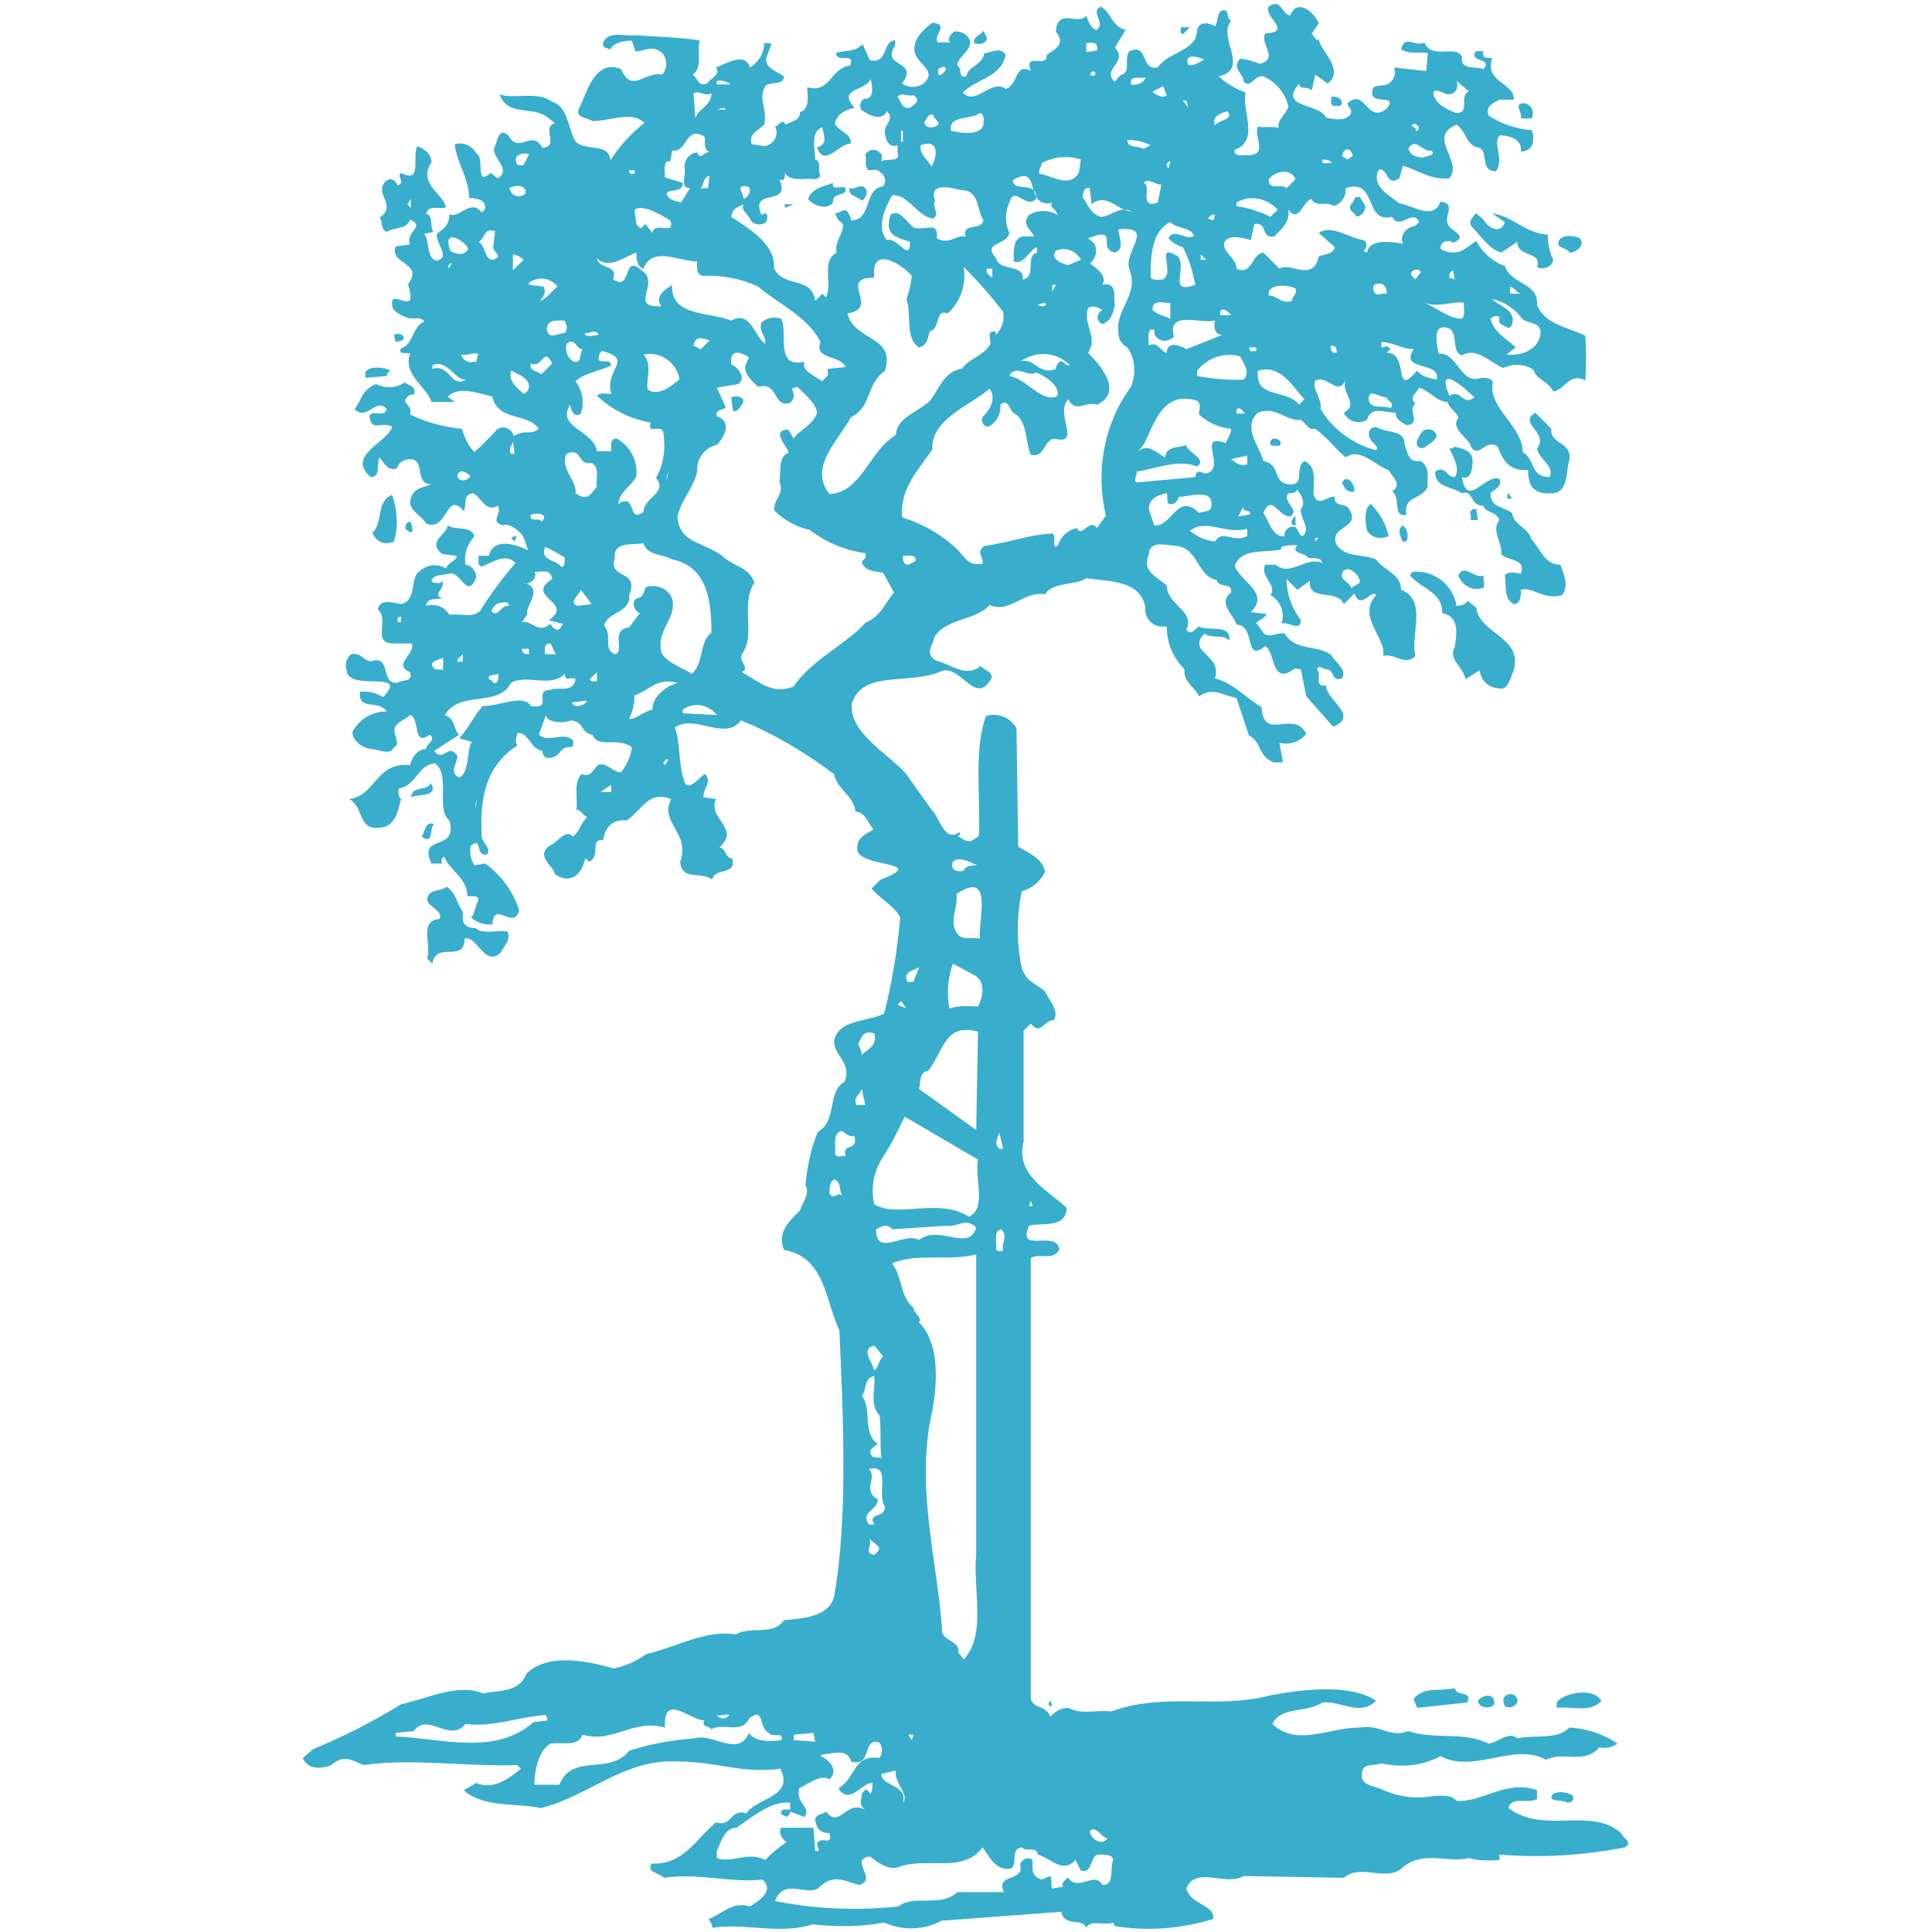 <?xml version="1.0" encoding="utf-8"?>
<!-- Generator: Adobe Illustrator 26.0.1, SVG Export Plug-In . SVG Version: 6.00 Build 0)  -->
<svg version="1.1" baseProfile="tiny" id="Layer_1" xmlns="http://www.w3.org/2000/svg" xmlns:xlink="http://www.w3.org/1999/xlink"
	 x="0px" y="0px" viewBox="0 0 216 216" overflow="visible" xml:space="preserve">
<g transform="translate(-15.658 -20.86)">
	<path fill="#38AECC" d="M183.3,228.2c4.7,0.4,9.4,0.1,14-0.8c1-0.6-0.2-1-0.4-1.6c-3.4-3-8.6,0.2-12.6-2.8c0.4-1.4,2-0.4,3.2-1v-1
		c-3.4-1.2-6.2,1.4-9,1.2c-0.6-0.8-2.2-0.6-3.6-0.4c-1.7,0.1-3.4-0.2-5-1c-0.6-0.2-2-0.4-2-1.4c0-1.6,1.2-1,2.2-1.4
		c2.2,0.5,4.6,0.3,6.6-0.8c3.8,2,8.2-1.6,11.8,0.4c2-1,4.2,0.6,6-1.4c0.7,0.2,1.4,0,2-0.4c-1.6-1.1-3.5-1.7-5.4-1.8
		c-1.2,1.4-4,0.8-5.8,1.2c-1-0.8-2,0.4-3.2,0.6c-2.8-1.4-6-0.4-9-1.4c-2,0.8-3.2-0.8-5.4-0.4c-3.6,0-7,2.2-9.8-0.4
		c1-2,3.8-1.2,5.6-2.4c2.2-0.2,4.2,1.6,6-0.2c-3-2-8.6-1.2-11.8-0.6c-6,1.6-11.8-0.4-17.8,1.8c-1.8-0.2-3.2,0.4-4.8-0.4
		c-0.8,0-1.5,0.4-2,1c-0.6-1.4-1.8-0.8-2.2-2v-49.3c1-0.6,2.6,0.4,3.2-1c-0.4-2.2-4.8,0.6-3.4-2.6c1.2-0.4,4.2,0.4,4.2-2
		c-1.8-1.8-5.8-3.6-4.8-7.4v-12.4l0.8-0.8c1.2,1.4,1.4-0.4,2.6-0.4c0.6-1.2-0.6-2.2-1-3.2c-1.2-1-2-1-2.6-2.6
		c-0.6-2.8-0.6-5.8,0-8.6c1.1-0.3,2.1-1.1,2.6-2.2c-0.4-1.6-1.8-2-3-2.8l-0.2-13.2c-0.6-1.2-2.1-1.8-3.4-1.4
		c-1.4,3.8-0.6,9-0.8,13.4c-1,0.8-1.2,0.8-2.4,0c0.2,0,0.4-0.2,0.2-0.4c-1.6,1.2-2.2-1.6-3-2.4l-3-4.2c-2-2.2-6.4-4.6-6-7.8
		c1.2-3.8,6.4-2,10-3.6c2.2-0.8,3.8,4,5.6,0.8c0.2-0.8-1-1-1.2-1.4c-1.6,1.4-3.4-0.2-5-0.6c-1.4-0.8-0.2-1.8-0.2-2.6
		c1.4-2.2,4.6-1.8,6.2-3.6c2.2,1,3.8-1.6,6.2-1.2c0.8-1.4,3.6-1,4.6-1.8c2.6,0.4,6,0.2,6.6,3.2c-0.1,1.1,0.6,2.1,1.7,2.2
		c0.2,0,0.5,0,0.7,0c0,1.8,0.7,3.5,2,4.8c-0.2,1.4,1.2,2,1.6,3c1.6-1,2.4-0.2,4.2,0.2l1.4,4.2c1.4,0.6,1,2.4,2.8,3h1l-0.4-2.2
		c1.1,0.3,2.3-0.1,3-1c-1.4-2.8-4.8,1-5-3c-1.8-1-3-2.6-5.2-3.2c0.8-2.8-3.2-2.8-1.2-5c0.8,0.6,2.2,0,2.8,0.8c0.2-2-2.4-1-3.4-1.6
		c-0.6,0.4-0.8,1-1.4,0.4c1-2.2-2.2-2.8-2.2-5c-1.2-1-2.8-1.6-2-3.4c0-1.8,2.2-1,3.2-1c2.4,0.4,2.2,3.4,4.4,3.8
		c0.2,1,1.8,0.2,1.6,1.4c-1.6,1.2,0.4,2.6,0.6,3.6c2.2,0,0.8,4.4,3.2,2.4c1.2,0.6,0.6,4.4,3.2,2.6c0.2-0.2,0.6,0,0.8,0l0.6,3l3,3.4
		c3-1.2-0.8-3-0.8-4.6c-1.4,0.2-0.4-1.2-1-1.8c0.2-0.6,0.6,0,1.2,0c0.8,0.2,0.4,1.4,1.6,1c0.6-1-0.8-1.8-1.2-2.6
		c-1.6-1.2-4-0.4-5.2-2.4c-1-0.2-2,0.8-2.6-0.4l-0.6-0.8c0.4-0.4,0.8-0.4,1.2-1l-1.8-0.2c2.2-2.2-1.2-3.4-1.8-5.2
		c0.8-2,3.2-1.4,5.2-1.8V82c0.6-0.2,1.2-0.2,1.8-0.2c-0.8,1,0.8,0.8,1.2,1.4c0.4,0.2,1.4-0.2,1.6,0.6c-1.8-0.8-3.6,1.6-5.2,0.2h-1.2
		c-0.6,1.4,1.4,2.2,0.6,3.4c1.1,0.6,1.7,2,1.2,3.2c0.6-0.4,2.2,1,2.2-0.4c-1-1.3-1.6-2.9-1.6-4.6l1.2,1.2l1.4-1
		c-0.2,2.4,3,0.8,3.8,2.6l1.2-1.2c0.6,2,2-0.6,2.4,0.2c-2.2,2.4,1.2,4.8,0.8,6.8c1.2-0.4,2.4,1.2,3.6,0c-0.6-2.4,1.4-6.2-1.6-7.4
		c0-1.8-2-2.2-2.8-3.4c-1.4-0.6-3.4-0.2-4.4-1.6c-1-2.2,2.8-1.8,1.4-4c-0.4-0.8-1.8-0.2-1.6-1.4c-0.8-0.2-2,1.4-2.4-0.4
		c0-1.2,0.4-3-1-3.6c-1.2,0.8,0.2,2.8-1.8,2.6c-1.8-0.2-0.8-2.2-2.8-2.6c-0.4-1.6-2.4-3.8-0.6-5.4c2-0.8,3.2,1,4.8,0.8
		c0.6,0.4,0.8,1.2,1.6,1c1.4,1,2.2,2.2,3.4,3.2c1.6-1.2,3.4,1,4.8,1.4c0.4,0.8,1.6,1.6,0.4,2.4c1,0.6,0,3,1.6,2.6
		c-0.4-2.2,1.8-1.6,2.4-3.2c-0.2-0.6,0.4-2-0.8-2.8c-1.4,0.2-1.4-0.8-1.8-1.8c0-1.8-1.8-1.2-3.2-2c-0.8,0-1,0.8-0.6,1.4
		c0.2,0.4,1,0.8,0.6,1.2c-2.6-0.7-4.8-2.3-6.2-4.6c0.2-1.2-1-2.2-0.6-3.2c1.6-0.6,2.4,1.8,3.4,0c-0.6,1.4,1.6,2.6-0.2,3.6
		c0.4,0.9,1.5,1.3,2.4,0.9c0.1,0,0.1-0.1,0.2-0.1c0.4-1.6,2-0.8,3.2-0.8c0,0.8,0.6,1,1.2,1.4c1.8-0.2,0-1.6,1-2.4
		c-0.8-0.8,0.2-1.2,0.4-1.8c1,0.2,2,1.6,3.2,1.6c0.2,0.8,1,1,1.2,1.8c-1,1.2,1.4,2.4,1.4,3.2c1,1.4,1.6-1,3,0
		c0.6,1.6,1.4,2.8,3.4,2.6c0,1.8,0.6,2.8,2.8,2.6c1.8-0.2,1.4-2.6,1.8-3.6c0.4-2.2-2.2-1.8-2-3.6l-1.8-1.8c-2,1.2,1.6,2.2,0.2,4
		c0.2,1.2,2,2,1.4,3.2c-2.2,0-1.6-2-3-2.8c0-2.8-3.6-4.8-3.4-7.4c0.4-1-1.2-1-1.6-0.8c-2,0.4-2.4-3-4.4-2.8c-0.2-1-0.8-3.6,1.2-2.8
		c1,0.6,0.2,2.6,1.4,3c1.6-1,3.2,0.8,4.6,1.4c1.1-0.5,2.4-0.5,3.4,0.2c0.4,1.2,1.6,1.2,2.2,2.4c1.2,0,1.8-2.2,3.6-1.2
		c0.1-1.7,0.1-3.3,0-5c-2-1-4.4-1.2-5.4-3.4c0.2-2.6-2.8-2.2-3.6-4.4c-1.4-0.5-2.5-1.5-3.2-2.8c-1.2,0.8-2,1.8-3.8,1l-0.2-0.2
		c0-0.5,0.4-0.8,0.9-0.8c0.2,0,0.4,0.1,0.5,0.2c2-0.8-0.6-1.4-0.6-2.2c-0.4-0.8,1-2.2-0.8-2.4c-0.8,2.2-3,0.4-4.6,0.2
		c-1.2-1-3-1.8-2.4-3.6l0.2-0.2c1,0,0.8,2,2.2,1l0.4-1.4c1.6,0.4,3,1.6,5.2,1.4c1.6-2-2.6-4.6,0.8-6c1.2,0.8,1,2.4,2.6,2.6
		c1,0.6,0,2.6,1.8,2.6c1-1.4-0.4-3,0.4-4c0.8,0,2.2,0.2,2.4,1.4v0.4c1.4,0,1.6-1.4,1.2-2.4c-1.7-0.1-3.4-0.7-4.8-1.6
		c-0.4-1,0.4-1.4,1.2-1.8h1.6c0.2-1.8-3.4-2-2.4-4.6c-0.4-0.2-1.2,0.2-1-0.8c-0.4,0-1-0.2-1,0.4c0,0.8,2,0.4,1,1.6
		c-0.8-0.4-2.6,0.2-2.4-1.4c-0.6-1.4-3.4,0.4-4.2-1.6c-1,0.6-2.2-1-2.6,0.8c1.2,0.6,1.8,0.2,3,0.4l-0.2,2l-3.6-0.4
		c0.3,0.7,0,1.4-0.6,1.8c-0.6,0.4-1.8,0-1.8,0.8c-0.4,1.8,3,0.2,1.6,2c-2.2,1.8-2.4-2.4-4.4-0.6c0,0.4,0.8,0.8,0.2,1.4
		c-0.6,0.6-1.8,0.4-2.6,0.2c-0.6-1.6-5.4-1-3-3.8c0,0.8,1,0.2,1.4,0.8l0.4-1.8l1.4,1c2-1.6-1-3.8-1-5l-0.2,0.2l-0.6-0.8
		c0.3-0.4,0.6-0.8,0.8-1.2c-0.6-1.2-2.4-2.8-3.2-0.8c-1-0.2-1-2-2.4-1c-0.6,1.2,2.8,2.8-0.4,3c-0.6,1.2,1.6,2.8-0.6,3.4
		c-0.7-0.3-1.4-0.5-2.2-0.6c-1,1.2,0.4,1.6,0.4,2.6c0.8,0.8,1.2-0.8,2.2-0.6c1.4,0.6,2.5,1.9,2.8,3.4c-0.3,0.9-1.3,1.5-1.1,2.4
		c-0.4-0.3-1.8,0-2.3-0.2c-0.6,1,1.4,3.4-1.4,3.2c-0.2,0-1.4,0.2-1.2-0.6c2.8-1,0.8-4.2,1.2-6.4c-1.1-0.4-2.1-1-3-1.8
		c3.6-0.8-0.2-4.4,1.4-6.2c-0.6-0.4-0.2-1.2-0.8-1.2c-0.8,0-0.6,1.2-1,1.8c-0.6-0.4-1.8-0.6-2,0.4c0,2.4-3.2,2.4-4.4,4.2
		c-2,0.4-1-2.8-3.2-1.8c-0.6,1,0.2,2.2-0.8,2.6c-0.4,0.2-0.6,0.6-0.8,0.8c-1.6-1.4,1.6-2.2,0-3.8l1.2-2c-1.6-0.4-1.6-2-2.8-2.6
		c-1.2,0.6,0.6,1.8-0.4,2.6c-0.6,0-1-1-1.2-1.6c-0.8,1.2-3.2-1-3.4,1.8c1.2,1.4-0.2,2-1,2.6c0,1.6-2.6-0.4-1.8,1.8
		c-1.8-1-1.4,1.6-2.8,2c-1.6-1.2-3.4,2-4.8,0.4c1.6-1.6,4.2-1.6,4.8-4.2c-0.6-1-1.6-0.2-2.4-0.2c-0.2,1.4-1.8,1.4-2,2.6
		c-1,0.2-0.4-0.8-1-1.2c-0.2-1,2.4-2,1-3.4c-0.4-0.3-0.9-0.5-1.4-0.4c-0.4,0.4-0.8,0.8-0.4,1.2h-1.4c-0.6-0.8,1.4-2-0.6-2.2
		c-0.8,0.6-2,1.6-2,2.8c-0.2,1.8,2.8,2.4,1,4c-0.7,0.5-1.7,0.5-2.4,0c2-2.6-2.4-1.8-0.8-4.2c0-0.2,0.2-0.8-0.2-0.6
		c-1.2,0.4-0.6,2.6-2.6,2.2l-0.8-1.8c-1,1-2,0.6-3,1c0.2,1.2,2.2-0.2,1.6,1.4c-2.2,0.2-2.2,3.2-4.8,2.4c0,0.8,0.4,2.4-0.8,2.8
		c0,1-1,1-1.6,1.4c-0.4-0.8-0.8,0.2-1.2,0.2c0.4,0.7,0.1,1.6-0.6,2c-0.2,0.1-0.4,0.2-0.6,0.2c-0.4,0-0.8-0.2-1.4-0.2
		c-0.4-1.2,0.8-1.6,1.4-2.2c0.4-1.8-0.8-3,0.2-4.4c0.6-0.4,2,0,2-1c-0.8-0.6-2-0.8-2-2l0.6-1.6c-0.2-0.2-0.6,0-0.8-0.2
		c0,1.2-0.6,2.2-1.6,2.8c-0.6-1.8-2.6-0.4-3.8,0c0.6,0.8-0.6,1.2-1,1.8c-1,0.4-1-0.6-1.6-1c1.2-0.8,0.4-2.8,0.8-3.8
		c-2-0.4-5-0.4-7-0.6c-1.2,0.2-3.2-0.6-3.8,0.8c-0.2,0.6,0.4,0.6,0.8,0.8c0.2-0.6,1.2-1,2.4-1l0.4,1.2c1.2,0,1.8-0.8,3,0.2
		c0.6,0.7,0.6,1.7,0,2.4c-2-0.4-3.4,2.2-4.6-0.6c-2.8-1.2-3.8,2.4-4.6,4.2c-0.8,1.2,0.8,1.2,1.4,1.6c2,0,4.4-1.2,5.8,0.2
		c-1.5,1.2-2.8,2.6-3.8,4.2c-0.2-2-2.4-1-3.8-2c-1-1.4-0.8-4-2.8-4.6c-1.6-1.2-4.2-0.2-5.8-0.8c1,2.6,3.6,1.2,5.4,2.6l0.8,0.6
		c-1.6,0.6,0.6,2.6-1.4,2.8c-1.2-2.2-2.6,0.8-3.8-1.4c-1.2-1-1.2,0.8-1.6,1.4c-0.2,1.2,2,2.4,0.4,3.4l-0.8-0.6
		c-1.8,1.6-0.6-1.8-1.6-2.2c-0.5-0.9-1.5-1.3-2.4-1c0.2,2,1.6,3.8,1.6,6c0.8,0,1.8,0.2,1.8,1c0,0.4-0.2,0.4-0.4,0.6
		c-1.2-1.6-2.6,0.8-3.6,0.2c0,1.2-0.6,1.6-1.4,2.2c-0.2,1,1.6,2.6,0,3c-1.2-0.2-0.8-2.2-1.4-3l1-0.2c-0.4-0.6,0-2-0.8-2
		c0.2-1.2,1.8-0.4,2.2-0.8c-0.2-1.4-3.2-2.6-1.6-5c0-1-1-1.6-1.6-1.8c-0.6,1.4,0.6,4.2-1.8,3c-0.6,0.4,0.6,1-0.4,1.4
		c-0.2-0.6-0.8-1-1.4-0.4c-1.2,1.4,1.4,2.6-0.6,4c0.4,0.4,0,1.2,0.8,1.6c0.8-0.6,2.2-0.2,2.6-1.4c1.8,0.8-0.6,1.4,0,2.8l-1.6,0.2
		c-0.8,2,3.2,1.8,1.4,4.2c0,0.4,0.4,1,0.2,1.8c-0.6,0.6-2.2-1-2,0.6c0,0.6,1,1.2,1.8,1.4c0.6,0.2,1.4-0.2,1.8,0.4
		c-1.4,0.6-1.2,2.6-2.6,3c-0.4,0.8,0.6,0.4,1,0.6c-0.8,2.4,1.8,3.6,2.4,5.4h2.6l-0.8-0.6c1.2-1.2,3.4-0.4,5,0c0.6,2.8,4,1.8,5.2,3.6
		c-1,0.8-1.4,0-2.8,0.8c-0.2-0.7-0.9-1.1-1.5-0.9c-0.1,0-0.2,0.1-0.3,0.1c-0.8,0.9-1.7,1.8-2.6,2.6c-0.7-0.7-1.1-1.6-1.4-2.6
		c-2-0.2-4-0.7-5.8-1.6c0.4-1.2-1.4-1.2,0-2.2h0.4c0.4-1-0.6-1-1-1.4c-0.9,0.7-2.2,0.7-3.2,0.2c-1.6,0.6-1.6,1.8-2.4,2.8
		c1.4,1.4,2.4-1.4,3.6,0c-0.4,1.2-2.4-0.4-1.8,1.4c0.4,0.8,1.2,0.2,1.8,0.4c0.2,0,0.4,0,0.6,0.2c-0.6,1.8-5.2,3.2-2.4,5.6
		c1.2,0,0.6-1.6,1-2.2c0.6,0.8,1,1.6,2,1.2c0-0.6,0.8-1,1.4-1c1.8,0,0.4,2.8,2.4,2.8c-1,0.4-2.2,0.4-2.4,2c0,1,1.4,1.6,1.8,2.4
		c2.4,1,2.2-3.8,4.2-1.4c0.4-0.6-0.2-1.8,1-2c1,0.4,1.4,2.2,2.8,1.4c0.6,0.8-1,1.8,0.6,2.2c0.6-0.4,2.2,0.8,2.4,1.6l0.4,1.2
		c-1.2-0.6-3.8-1.6-4.4,0.6h-1.2c0.2,0.4-0.2,1,0.4,1.2c1.2-0.4,2.6-1.6,3.8-0.4c-1.5,1.7-2.8,3.5-4,5.4c-1,0.8-2,0.2-3.4,0.4
		c-0.5-0.9-1.6-1.3-2.6-1c0-0.8,1-0.8,1.8-0.8c-1.2-0.6,0.4-1,0-2c-0.2,0.4-0.6,0.2-1,0.2l-0.2-0.2c0.2-0.8,1.4-0.6,2-0.8
		c1.2-0.4,2,3,3,0.4c0-0.7-0.5-1.3-1.2-1.4c-0.2-1.2,0.2-2.3,1-3.2c-0.4-1.2-2-0.6-3-1.2c0,1-2.4,1.8-0.6,3.2l1.6,0.2
		c0,0.6-0.8,0.6-1.2,1.4c-1-0.6-2.2-0.4-3,0.4c-1,0.6-0.2,3.2-2,3.6c-1-0.2-2.4-0.6-2.6,0.6c1.4,1.2-0.8,3.8,1.8,3.8h2
		c0.4,1.2-2.2,2.4-0.2,3.2c0.4,1.2-1,0.8-1.4,1.2c-2,0.2-0.6-3.2-3-2.4c-1-0.2-1-1-2.2-0.8c-0.8,0.8-0.6,1.4-0.4,2.2
		c1,1.8,6.8-0.4,4,2.6c-0.8-0.5-1.7-0.7-2.6-0.6c-0.2,2.2,2,0.8,3,2.2c-1.6,0-3,0.8-3.8,2.2c-0.2,0.8,0.8,1.8,2,2
		c0.8,0,2.2,0.8,2.6-0.2c1-0.4-0.6-1.8,0.4-2.6c0.4-0.4,1-0.6,1.4-1c1.2,0.4,0.2,3.6,2.2,2.2c0.8,0.6-0.4,1-0.4,1.6
		c-1,0-1.6,1-1.8,1.8c-3.8-0.4-3.8,3.4-6.8,3.8c1.6,0.8,1,3.4,3.2,3.2c2,0,2.2-1.8,2.6-3.2c-0.3-0.3-0.4-0.8-0.2-1.2
		c2-0.4,2-2.6,4-2.8c1.8,1.4,0,5,1.6,6.4c1,3.6-3.6,1.4-2,4.8h1.2c-0.2-0.4,0-0.6,0.2-0.8c0.6,1.6,2.6,2.4,2.6,4.4
		c0.4,0.2,1.4-0.2,1.2,0.6c-0.4,0.8-0.4,1.6-0.8,1.8c0.6,0.6,1.5,0.9,2.4,0.8c0.2-2.8,2.4,0.8,3-1.6c-0.7-2.1-2-3.9-3.8-5.2
		l-1.2,0.2c-0.4-0.6-0.6-1.5-0.4-2.2c1.4-1,0.4,1.2,1.8,1c0.6-0.8-0.8-1.4-0.6-2.4c-0.2-4.2,0.6-7.6,4-9.8c-0.4-0.6,0-1,0-1.4
		c1.4,0,1.4,1.8,2.8,2c0,0.4,0.2,0.8,0.6,0.8c1.6,0,1.2-1.4,2.6-1.2c0.4-0.2,0.2-0.6,0.2-0.8c-1.2-1-2.6,0.4-3.8-0.6l0.8-2.2
		c0,0.8,1.8,1,2.8,0.6c1.6,0.2,1,1.4,2.4,1.6c0.6,1.6,2.8,0.2,4.4,1.4c-0.1,1-0.6,2-1.2,2.8c-1,0-1.6-1.2-2.6-0.8
		c-0.6,0.6-0.8,1.4-1.8,1c-1,1-0.4,2.6-0.6,4c0.6,0,0.6,0.6,1.2,0.8c-0.8,0.8-0.8,1.6-1.6,2.2c-0.8-1-1.8,0.8-2.6,1
		c-1.6,1.2,0.4,2.2,0.6,3.2c1.8,1.2,3,0,3.4-1.8l0.4,0.4c1.4-0.6,0-2.6,1.6-2.4c0.2-1.4,1-2.4,2.6-2.2c1.8-1.2,2.4-3.4,5-2.4
		c-1.4,2.6,2.2,3.8,1,7c0.2,2.2,2.2,1,3.6,2c0.2-1.4,2.8-0.4,2.2-2.4c-0.8,0-0.6-1-1.4-1.2c2.4-2.2-1.4-3.2-0.4-5.4l-1.4-0.2
		c0-1.2,1-1.6,0.2-2.6c-0.4,0-2,2.4-2.4,0.6c-0.6-1.8-0.4-4.4-1-5.8c2.2-1.6,5.6,1.6,7.4-0.8c3.7,1.5,7.2,3.6,10.4,6
		c0.4,1.8,2.2,2.4,2.4,4.2c1,0,1.4,1.2,2,2c-0.6,0.4-1.8,0.8-1.8,2c-0.4,2.4,8.4,1.4,2.6,3.6l-1,1c1,1.2,2.4,1.8,3.2,3.2
		c-0.3,3.6-0.9,7.3-1.8,10.8c-2.2,1-5,0.6-5.6,3c0,1.8,2,2.4,1.2,4.6c-2,1-0.8,4.4-3,5.6c-0.8,1.9-1.2,3.9-1.4,6
		c0.6,0.8-0.4,2-0.6,2.8c-1.2,1.2-2.6,2.4-1.8,4.4c4.6,0.8,4.6,5.6,6.2,9c0.4,9.2,1,21-0.6,29.8c-0.6,2.2-3.4,2.4-5.6,2.6
		c-1.2,1.8-3.8,0.6-5.4,1.6c-3.2-0.6-6.6,1.4-10,2.2c-1.1,0.8-2.3,1.3-3.6,1.6c-2.2-0.6-7.2-2-9.8,0.6c-0.8,2.2-3.4,1.8-4.8,2.2
		c-2.8-1.2-6.4,0.6-9.2,1.2c-3.1,1.9-6.4,3.6-9.8,5l-1.2,1c0.6,1.4,2.2,1.2,3.2,0.8c1.4-1.2,2.2-0.6,3.6,0c5.2-0.8,11.6,0.2,17.2,0
		l0.4,0.4c-1.4,1.2-3.2,2.4-5,1.6l-1.4,0.8c2.2,2,5.8,1.4,8.6,2c5.2-1.2,9.4-5.6,15.4-5.2c4.2,0,7.2,1.4,11.4,0.8
		c1.6,3.2-2.6,3.2-3.8,5c-1.8-0.6-1.6,1.6-3.4,1c-2.2,1.8-3.6,4.8-7.2,4.6c-0.6,1,0.8,1,1.4,1.6c3.6-0.6,7.4,0.6,11,0.2
		c1.4,1.2-0.4,2.4-1.4,3c-2-0.6-3,0.8-4.6,1.4c0.2,0.4,0.4,0.6,0.4,1c3.4-0.6,7.6,0.8,11.2-0.4c2.7,0.3,5.4,0.3,8-0.2
		c2,0.9,4.4,0.9,6.4-0.2l13.4-1c0.4,1.8,2.4,0.6,2.8,1.8c0.4-1,2.2-0.2,3-0.6l0.2,0.4c3.7,0.6,7.4,0.3,11-0.8c0.2-1.6-2.6-1.6-3-3.4
		c1-2.6,4.4-0.2,6.4-1.4l11.2,0.2c1.8-1.6,4.6,0.4,6.4-1c2.4-2.2,5-0.6,7.6-1.2c1.1,0.3,2.3,0.3,3.4,0.2L183.3,228.2z M130.9,155.1
		l0.2,0.6h-0.4L130.9,155.1z M165.7,85c0.4-1.2,2,0,2,1l-1,0.6C166.5,85.8,165.5,85.8,165.7,85L165.7,85z M162.7,81h0.4l-0.4,0.4
		L162.7,81z M159.9,78.6c1.2-0.8-1-1.6-0.2-2.6c0.4,0,0.8,0,1-0.4c0.4,0.6,1,1.4,0.4,2.2c-0.2,0.8,1.2,2.2,0.2,3
		c-0.4,0-0.4-0.6-0.8-1c-0.5-0.2-1,0.1-1.2,0.6c0,0.1-0.1,0.3,0,0.4c-1.4,0.2-1.8-1.8-2.4-2.6C157.9,76,158.5,78.6,159.9,78.6
		L159.9,78.6z M180.5,65.3c-1.4,1-1.4-1-2.8-0.2C176.1,61.3,179.5,64.3,180.5,65.3L180.5,65.3z M184.5,52.9c0.6,0.2,0.6,0.6,1.2,0.8
		h-1.2V52.9z M183.5,57.1c0.4,0.2,1,0.8,1.2,0c0.6-1.6-1.8-2.2-2.2-2.8c1.3,0.3,2.4,1,3.2,2c0.4,0.8,2,0.4,2.2,1.6
		c0,1.8-1.8,2.8-3.8,2.6l1-0.8c-1-1-2.4-1.6-2.8-3.2c0.3-0.3,0.7-0.4,1-0.2C183.3,56.5,183.1,56.9,183.5,57.1z M178.1,31.3
		c0.5-0.3,0.6-0.9,0.4-1.4l1.4,1.2c-1.2,0.4,0.2,2.4-1.4,2.4c-1.2-0.4-2.6-1.2-2.6-2.4C176.7,30.7,177.1,31.7,178.1,31.3z
		 M173.7,34.7c0.4,0,0.8,0.4,0.4,0.8h-0.2C174.3,35.1,173.1,35.1,173.7,34.7z M175.7,37.7c0.6,0.6-0.8,0.6-1,0.8
		c-1-0.2-1.2-0.2-1.6-1C173.9,36.1,174.7,37.9,175.7,37.7L175.7,37.7z M61.6,44.1l-0.4-0.4l0.4-0.6V44.1z M68,48.7
		c-0.4,0.8-1.4,0.6-2,0.2C65,46.1,67.8,47.9,68,48.7L68,48.7z M66.2,50.3l-0.4,0.6v-0.4C66,50.3,66,50.3,66.2,50.3L66.2,50.3z
		 M64,62.1v-0.4c1.6-0.8,2.6,1.8,3.8,1.6C66,64.3,66,61.5,64,62.1L64,62.1z M68.6,61.3c-0.6,0.2-1.2-0.2-1.4-0.8c0,0,0,0,0,0
		c0.8,0.2,1.4-0.4,2,0C68.8,60.7,69.2,61.5,68.6,61.3L68.6,61.3z M70.8,49.9c-1,0-0.8-1.4-1.6-2c0.8-0.6,0.6-1.6,1.8-1.2l-0.2,1.8
		C70.8,49.1,72,49.5,70.8,49.9z M68.2,74.2c-0.6,0.6-1.4,0.4-1.4-0.2C67,73,68.4,74,68.2,74.2z M72.8,71.6c-0.4-0.6,0.2-1,0.2-1.4
		l0.2,1.4H72.8z M60.5,90.4h-0.4V90c0.2-0.2,0.2-0.2,0.4-0.2L60.5,90.4z M84,109.4h-1.2l1.2-0.8V109.4z M110.4,55.9
		c3.8-0.6-1.2-4,3-4c-0.4-3.8,3.2-1.4,4.2-0.2c-0.1,0.9-0.3,1.8-0.6,2.6c0.6,1.6-0.2,4.4,1.4,5.4c1-0.2,1-1.2,1.2-1.8
		c1.2-0.2,0.6-2.6,2-2c1.5-1.3,2.1-3.3,1.8-5.2c1.6,1.6,3,3.2,4.4,5c0.2,0.9-0.1,1.9-0.8,2.6c0-0.2,0-0.4-0.2-0.4
		c-0.8,0-0.4,0.8-0.4,1.4c-0.8,1.4-2.4,1.6-3.2,2.8c-2,0.2-2.6,2.4-3.6,3.6c-1.6,1.4-3.6,1.8-3.8,3.8c-3,1.8-3.8,6.4-7.4,6.6
		c-2.4-3,1-6,2.4-8.6c2.4-1.2,1.6-3.6,3.8-5.2C115.8,58.3,111.2,59.1,110.4,55.9z M120,45.3c0.8-0.6-0.2-1.2,0.2-2
		c-0.8-2.2,2-1.4,2.8-1.2c2.2,0,1.8,2,2.6,3.4c-0.2,1.2-2.4,0.2-2,1.8c-1.2-0.2-1.8,1-3.2,0.2c0.2-2-1.2-0.8-2.6-1.2
		c-0.8-0.6-1.6-2.2-2.6-1.4c-0.6,2.2,0.4,2.4,2.2,3c0,2.4-1.4-0.6-2.6-0.2c-1.2-1.4-0.2-3.6,0.6-5C117.2,42.5,118.2,45.1,120,45.3z
		 M116.4,36.7v-1.2h0.2v1.2L116.4,36.7z M118,83.6l-0.8,0.4c-0.6,0-0.6-0.6-0.6-1C117.2,83,118.2,82.8,118,83.6z M142.1,64.1
		c-3,4.1-4,9.4-2.8,14.4l-1,1.4c-0.8-1.2-1.8,1.2-2.2,0c-1.1,0.2-1.9,1-2.2,2c-0.8,0.4,0-1.2-0.6-1.4c-3,0.2-4.6,1-7.6,1.4
		c-1,0.8,0,1.2-0.2,2h-0.4c-1.2,0.2-1.8-1-2.4-1.6c-1.8-1.7-3.9-2.9-6.2-3.6c-0.2-3.2,1.6-5,3.4-7.6c-0.2-3.4,4.4-5,6.4-6.8
		c0.8,1.2,0,2.4-0.8,3.2c-0.2,0.6,0.2,1.2,0.8,1c0.8-0.5,1.3-1.4,1.2-2.4c1-0.8,1,0.8,1.6,1c1.4,0.8,1.2,3.2,1.8,4.6
		c1.6,0.4,1.4-1.6,2.6-1.8c3.2,0.8,0-2.8,1.6-4.4c0.8,1.6,1.8,0.2,3.2,0.6c3-1.4,0.4-4.4-1-5.8c1.2-1.8-0.6-3,0-5
		c0.6-0.4,1.2,0,1.6,0.2c-0.6,0.4-0.8,1.2,0,1.6c1-0.4,1.2-1.2,1.4-2.2c-0.2-0.6,0.4-2.6-1.4-2.2c0.6-1-0.6-1.8-1.4-2.4
		c0.7-0.5,0.9-1.5,0.5-2.2c-0.2-0.2-0.4-0.4-0.7-0.6l1.2-0.4c1.8-0.2,0,1.6,1.8,2c1.2-0.4,0.4-1.8,0.4-2.6c4.2-0.4,0.6,2.4,1.2,4.4
		c1.2,3-1.6,4.4-1.2,7.2c0,0.7,0.4,1.3,1,1.6C142.6,61,142.7,62.6,142.1,64.1z M135.3,61.7h-0.2c-0.4,0-0.6-0.6-1-0.4
		c-0.2,0.2-0.4,0.5-0.4,0.8c-2,0.8-2.4-1.4-4-0.8C131.5,60,133.8,60.2,135.3,61.7L135.3,61.7z M131.7,54.9l0.8-0.2
		C132.9,55.3,131.7,55.1,131.7,54.9L131.7,54.9z M133.7,52.7l-0.4,0.8v-0.8H133.7z M133.7,48.9c1-0.5,2.3,0,2.8,1l-1.4,0.6
		C134.1,50.3,133.1,49.7,133.7,48.9L133.7,48.9z M131.5,62.5c1,0.4,2.6,1.4,2.4,2.6c-1.6,1-3.6-2-5.4-2.2
		C129.2,61.5,130.6,63.1,131.5,62.5L131.5,62.5z M142.7,74.8c-0.4-0.4,0.2-0.8,0-1.2c2.4-0.4,4.6-1.4,6.8-0.6
		c1.2-0.8-1.2-1.6-1.2-2.4c-0.8,0.4-2.2,0-2.4,1.4c-1-0.6-2.2-1.8-3.2-0.4l0.8-1c1.2-2.2,2-6,5.8-5c0.8,0.2,0.4,1.2,0.4,1.6
		c1,0.9,2.3,1.5,3.6,1.6c0,0.6-0.4,1-0.6,1.6c-3.4-1.2,0.2,2.8-2.2,3.4c-0.4,0-0.4-0.2-0.8-0.2c-0.2,0-0.4,0.2-0.4,0.6L142.7,74.8z
		 M147.9,48.5c0.7,1.3,1.1,2.7,1.4,4.2c-3.2,1.2-0.8-2-2-3.2c-2.6-1.6-0.2,1.8-1.6,2.6c-0.4,0-1,0.2-1.4-0.2c0-2,0-5.2,2.2-6.2
		c0.8,0.8,2.6,0.6,2.6,1.6c-1,0.4-2.2-1-2.8,0.2C146.7,48,147.3,48.3,147.9,48.5L147.9,48.5z M152.3,58.3l-4,1.6
		c-1-0.6-2.2-0.8-2.2,0.4c-0.6,0-1-1.4-2-0.8c0-0.6-0.2-1.4,0.2-1.8h0.4c0,0.3,0,0.6,0.2,0.8c0.5,0.6,1.3,0.6,1.9,0.1
		c0,0,0.1-0.1,0.1-0.1c-0.8-3,3-1.4,4.6-1.8C151.3,57.5,151.5,58.3,152.3,58.3L152.3,58.3z M155.1,71.8v1c-1,0.2-1.2-0.2-1.8-0.6
		L155.1,71.8z M153.9,67.1v-0.4c0.4-0.6,0.8,0.4,1,0.4H153.9z M154.7,63.3c-1.7,0.1-3.5-0.1-5.2-0.4v-0.6c1.1-1.4,3-2.1,4.8-1.6
		C154.7,61.5,155.5,62.5,154.7,63.3L154.7,63.3z M152.1,56.1c-0.2-1.2,1-0.4,1.2,0H152.1z M144.5,55.5c0-1.4,1.6-0.6,2-0.8v1.8
		C145.7,56.1,145.1,56.1,144.5,55.5L144.5,55.5z M145.1,43.5c-2.2,0.8-0.6-2-1.6-2.2c0.6-0.6,1.2,0.2,2,0.2L145.1,43.5z M144.7,79.6
		l-0.6-1.8c0-1.2,1-1.6,2-1.8c0.2,0.4-0.2,1.4,0.6,1.2c0.4,0,0.6-0.4,0.8-0.8c1.2,0,3.8-1,3.6,1c0,0.8-1,0.6-1.4,0.8
		C147.3,75.8,146.7,79.8,144.7,79.6z M155.1,80.8c-1.6,0.8-2.8-0.8-3.6,0.6c-1-0.1-2-0.5-2.8-1.2c1.8-1.4,3.8,0.4,6.4-0.2V80.8z
		 M155.3,78.4l-1.2,0.2l0.6-1.2C154.3,78.2,155.9,77.8,155.3,78.4L155.3,78.4z M156.1,60.1h-0.4c-0.2,0.2-0.4-0.2-0.4-0.4h0.8V60.1z
		 M160.9,66.1c-1.4-1.8-5-0.6-4.6-3.8c2.6-0.8,4,2,5.2,3.2L160.9,66.1z M157.5,53.9c-0.2-1.4,2.2-1.2,3-0.8c0.2,0.8-0.4,0.8-0.4,1.4
		C158.9,54.9,158.5,53.9,157.5,53.9L157.5,53.9z M164.7,60.3c-0.2-0.2-0.4-0.6-0.2-0.8c0.6,0,0.6,0.4,0.6,0.8H164.7z M171.1,66.5
		c-0.8-0.4-2,0.2-2.4-0.8c-0.2-1.6,1.2-0.4,2-0.4C170.7,65.7,171.7,65.9,171.1,66.5L171.1,66.5z M169.3,52.7c1-0.4,1.4,0.2,1.4,1
		h-0.6C169.1,54.1,169.1,52.9,169.3,52.7L169.3,52.7z M176.3,63.3c-1-0.2-1.8-0.4-2.2-1c-2.8,3.2-0.8-2-3.4-2l0.4-0.4
		c0-0.2-0.4-0.2-0.4-0.4c-0.2,0.2-0.4,0.2-0.6,0.2v-0.6c1.2,0,2.4,0.8,3.6,0.8C172.1,62.5,176.7,61.1,176.3,63.3L176.3,63.3z
		 M172.5,53.5l0.4,0.6L172.5,53.5z M178.1,51.1l0.2,1l-0.6-0.2C177.7,51.5,177.7,51.3,178.1,51.1L178.1,51.1z M179.3,54.7
		c0,0.6,0.2,1.4-0.2,1.8c-1.4,0-2.8-1.2-4.2-1.8C176.3,55.3,178.3,54.5,179.3,54.7L179.3,54.7z M174.5,51.3l-0.6,0.8l-0.4-0.4
		C173.1,51.1,174.3,50.7,174.5,51.3L174.5,51.3z M166.9,38.3l-0.6,0.4c-0.2-0.2-0.4-0.2-0.6-0.4C165.9,37.3,166.7,37.3,166.9,38.3
		L166.9,38.3z M163.5,38.7c0.2,0,1,0,1,0.4C164.5,38.9,163.3,39.5,163.5,38.7L163.5,38.7z M160.5,40.9c-0.2,0.2-0.6,0.6-1,1
		c-0.6-0.6-2,0.4-2-1C158.1,40.1,159.9,39.5,160.5,40.9z M153.9,43.5c1.5-0.9,3.4-0.5,4.6,0.8l-0.8,0.8c-1.2-0.6-2.5-1-3.8-1.2
		L153.9,43.5z M155.5,47.7l0.4-1.8c1.6-0.2,0.6,1.6,2.2,1.4c0.8-0.8,1.8-1.6,1.6-3c1.2,1.6,1.6-1,2.6-1.2c0.4,1,1.8,0.2,2.4,0.8
		c0.9-0.2,1.5-1.1,1.4-2c3.6-1.2,2,4,5.2,3.2c0.8,1.6,2.4-1,3,0.6l-0.4,0.4c-1,0.2-1.8,1-1.4,2c-1.2-0.2-3.8-0.6-4,1l-0.4-0.2
		l0.2-0.2c0.2-0.4,0.2-0.8-0.2-1c-1.6-0.2-3.6-1.8-5-0.8l1.8,1.6c-0.2,0.8-1.2,0.8-1.8,1c-0.6,3-3.2,0.6-4.4,1.4l-1.8-1.8
		c-1.4,0.2-1.2,2.6-3,1.8c0-1.2-1.4-1.6-1.4-2.8C152.9,46.9,154.7,47.5,155.5,47.7z M152.9,33.3c0.8,1-1.2,1-1.4,1.6
		C151.1,33.9,152.1,33.5,152.9,33.3L152.9,33.3z M151.5,44.9l-0.2,0.6l-0.6-0.2C150.9,45.1,151.1,44.7,151.5,44.9L151.5,44.9z
		 M150.5,49.9h-0.6v-0.6L150.5,49.9z M150.3,27.5c-0.6,0.4-1.4,0.8-1.8,0.6C147.9,26.5,150.3,27.5,150.3,27.5L150.3,27.5z
		 M148.3,32.1l0.2,0.8l-0.6-0.8H148.3z M146.3,39.7c-0.2-0.2-0.2-0.4-0.2-0.6c0.2,0,0.2-0.2,0.4-0.2L146.3,39.7z M145.7,30.5l0.4,1
		c-0.4,0.4-1.2,0-1.6-0.4L145.7,30.5z M142.1,29.9c0.2-0.6,1-0.2,1.6-0.4c0,0.6-1.2,1-1.6,0.8V29.9z M144.3,37.1l-0.8,0.4
		c-0.6-0.4-1.8,0-1.8-1C142.6,36.5,143.5,36.7,144.3,37.1L144.3,37.1z M137.1,25.7c0.8-0.2,1.4,0,1.2,0.8l-1.2,0.2V25.7z
		 M138.1,28.9v0.4h-0.6C137.7,29.1,137.5,28.7,138.1,28.9L138.1,28.9z M137.5,41.9l0.2,1.8c1.3-1.1,2.4,0,3.6,0.6
		c0.3,0,0.7,0.1,1,0.2c-0.3,0-0.7-0.1-1-0.2c-0.9,0-1.7,0.8-2.6,0.8c-1.2-0.4-1.4-1.4-2-2.2C136.7,42.5,136.9,41.7,137.5,41.9
		L137.5,41.9z M132.1,39.1c1.3-0.7,2.9-0.9,4.4-0.4l-0.2,1.4c-1,2-3.4,0.2-4.4,0.2C131.6,39.9,132.2,39.5,132.1,39.1L132.1,39.1z
		 M128.5,46.9c-0.5-1.1-0.5-2.3,0-3.4c0.6-2,1.8,0.8,3-0.4c0-0.1,0-0.2,0-0.3c-0.1-0.2-0.2-0.4-0.3-0.7c-0.7-0.6-2.3,0-2.3-1.1
		c1.8-1.1,2,0,2.3,1.1c0.2,0.2,0.3,0.4,0.3,0.7c0.3,0.7,1.1,1,1.8,0.7c-0.4,0.6,0.4,0.6,0.6,1.4c-1-0.6-2.2-0.6-3.2,0
		c-0.8,1,0,1.4,0.6,2.4H130c-1.2,0.2-1,2-1,2.8c1.2,0.4,1.8-1.4,2.6-1.6v0.6c-1.4,0.4,0,2.8-1.6,3c0.2-1.8-2.6-0.8-3-2.4
		C125.4,47.9,128.3,48.3,128.5,46.9L128.5,46.9z M126,50.9h0.6v1C126.4,51.7,125.8,51.5,126,50.9L126,50.9z M125.2,33.5
		c0.6,0.2,0.4,0.8,0.4,1.4c-0.6,1.2-2.4,0.8-3.6,0.6C121.6,33.7,124.2,34.3,125.2,33.5L125.2,33.5z M121.2,28.3c0.6,0.4-0.4,1-0.6,1
		C120.4,28.5,120.6,28.5,121.2,28.3L121.2,28.3z M120,33.7c0,0.4,1,1,0.4,1.2c-0.6,0.4-1.4,0.2-1.4-0.4
		C119.2,34.3,119.4,33.5,120,33.7L120,33.7z M118.6,37.1c2.2-0.8,1.8,1.4,1.2,2.4C119.4,38.7,118.4,38.1,118.6,37.1L118.6,37.1z
		 M117.8,31.5c0.8,0.6,0.2,1-0.4,1.4c-1,0.2-1-0.8-1.4-1.2C116.4,31.1,117,31.7,117.8,31.5L117.8,31.5z M99.2,41.7
		c0.6,0.2,0.2,1.2-0.4,1.4C98.8,42.5,97.8,41.5,99.2,41.7L99.2,41.7z M98.8,43.7c-0.4,0.6,0.6,1.2,0.8,1.8c0.4,0.6,1.6,0.6,1.8,0
		c0-0.2,0.2-0.6-0.2-0.8l-0.4,0.2c-1.4-3.2,3.4-0.8,2-4c0.8,0.4,0.6-0.8,0.6-0.8c0.4,1.2,2.4,0.6,3.2,0.8c0.3,0,0.6-0.1,0.8-0.4
		c-0.4-0.4,0.2-1.6-0.6-1.8c0-1-0.6-3.2,0.8-3.6c0,0.4,0.8,2-0.6,2.2c0.8,2.4,2.4-0.4,3.8-0.4c0-1.2-1.2-1.2-1.8-2.2
		c0.2-1.2,1.4-1.6,2.2-1.8c-2-2.2,1.2-1.8,1.8-3.2c0.2,0.8,0.4,2.2-0.6,2.2c-0.6,0-0.8,1.2-0.2,1.4c0.6,0.4,2,1.2,2.6,0
		c1,0.8-0.4,1.6-0.2,2.4c0,0.6,0.4,1.8,1.4,1.4v0.8c0.4,1.2-1.2,0.6-1.8,1c0-0.4,0.2-0.8-0.2-1c-0.4-0.4-1.1-0.4-1.5,0.1
		c0,0-0.1,0.1-0.1,0.1c0.2,0.6-0.2,1.4,0.4,1.8c0.4,0,1-0.2,1.2,0.2c0.5,0.2,0.8,0.9,0.5,1.4c0,0.1-0.1,0.1-0.1,0.2
		c-2.2,0.2-1.2,3.8-3.6,3.8c0-0.4-0.2-0.6-0.4-1c-0.4-0.4-0.8,0.2-1.4,0.2l0.4,0.8c1.4,0.6-0.6,2.2-0.2,3.6c-1.8,1-0.4,3.4-1.2,5
		l-0.4-0.4l-0.8,0.8c-0.4-2.8-3.4-1.4-4.6-3.6c0.2-2.8-3-4.6-4.8-5.8C97.6,44.1,98,44.1,98.8,43.7L98.8,43.7z M95.8,29.9
		c0.6-0.1,1.1,0.1,1.6,0.4h-1.6V29.9z M96.6,32.9l0.2,0.2h-1L96.6,32.9z M95.2,31.3c0,1.4-1.6,1.8-1.8,2.8l-0.2-2.8
		C93.8,30.9,94.4,31.7,95.2,31.3L95.2,31.3z M90.2,38.9h0.4l0.2-1.2c1.8,0.2,1.4-2.8,3.6-1.6c0.2,0.6-0.2,1.4,0.6,1.8
		c-0.6-0.2-1,1-1.4,0c-0.9,0.1-1.5,0.9-1.4,1.8c0,0,0,0,0,0c0.2,0.6-0.6,2.2,0.6,2.2l-1,1.6c-0.6-0.2-1.4-0.2-1.6-1
		c0.2-0.6,1.8,0,1.8-1.2l-2-0.6C90,40.1,89.8,39.5,90.2,38.9L90.2,38.9z M95,40.5l-0.2,1.4H94C94.4,41.5,94.2,40.7,95,40.5L95,40.5z
		 M90.6,45.5c0.6,1.8-1.8,0-2,1.4l-0.8-1l-0.4,0.4c-0.2,0.2-0.4-0.2-0.6-0.4l-0.2-1.6C87.6,43.7,89.2,44.7,90.6,45.5L90.6,45.5z
		 M86,39.9h0.6c0.2,0.4-0.4,0.6-0.6,0.2V39.9z M86.8,49.1c0,0.4,0,1.6,0.8,1.8c1-2.6,4-0.8,6-0.8c0,0.4-0.2,1.4,0.6,1.6
		c2.1-0.1,4.3,0.3,6.2,1.2c2.4,2,5.6,3.4,7,6.2c-0.8,2,2.2,1.4,2.8,2.8l-2,0.2v0.4c0.2,0.4-0.4,0.6-0.6,1c-0.8-0.6-2.4-1.2-2-2.2
		c-3.4,0.8-1.8-3.4-2.6-4.8c-0.7-0.3-1.6-0.1-2.2,0.4c-0.4,1,0.6,1.6,0.4,2.4c-1.2-0.8-1.6-3.8-3.8-2.6c-2.4-1-6.8-0.4-6.6-4
		c-0.8,0.6-2,1.2-1.2,2.4c-3.8,0.2,0-2.6-2.2-4c-2.2-2-1,2.4-3.2,1c0.6-1.8-1.6-1-1.8-2.4C83.6,51.1,85.6,49.5,86.8,49.1L86.8,49.1z
		 M95,58.9l-1,1l-0.8-0.4C93.4,58.3,94.2,58.7,95,58.9L95,58.9z M88.2,64.5c-0.6-0.4,0.6-2.8-0.6-4c1.8-0.4,3.6,0.8,4,2.6
		c0,0.1,0,0.1,0,0.2C90.6,64.1,89.4,65.1,88.2,64.5z M90.4,73.4l-0.2,1.2v-0.4L90.4,73.4z M82.6,58.3c-0.6,0-1.4,0.4-1.6-0.2
		C81.4,58.3,82.2,57.5,82.6,58.3z M80.8,59.9c-0.4,0.4,0,1.6-1,1.4c-0.7-0.4-1-1.2-0.8-2C80,58.5,80,59.9,80.8,59.9L80.8,59.9z
		 M78.8,56.7c0.2,0.6,0.4,0.8,0,1.4c-0.8,0-1.8,0.8-2-0.4C76.8,56.5,78,56.7,78.8,56.7L78.8,56.7z M78.8,83.2c0,0.4,0,1.2-0.4,1
		c-0.6-0.8-2.4-0.6-1.8-2.2C77.4,82.3,78.1,82.8,78.8,83.2L78.8,83.2z M78.2,69.6l0.4-0.6L78.2,69.6z M74.8,38.1l-0.6,1.2
		c-0.2,0-0.6,0.2-0.8-0.2C73,38.1,74.2,37.9,74.8,38.1z M74.4,42.5c-0.4,0.4-1.1,0.4-1.5,0c-0.1-0.2-0.2-0.3-0.3-0.6
		C73.2,41.5,74.6,41.5,74.4,42.5z M74.2,49.9L73,51.1v-1.8C73.5,49.4,73.9,49.6,74.2,49.9z M74.2,64.9c-0.6-0.6-1.8-1.4-1.4-2.6
		c0.8,0.4,2,0.8,2,1.8C74.8,64.4,74.6,64.7,74.2,64.9z M74.8,52.5c1-0.8,2.4-0.6,3.2,0.4c0,0,0,0,0,0c-0.6,0.4-1.2,1.4-2,1.6
		c0.4-0.4,0.8-1,0.4-1.6l-1.6-0.2L74.8,52.5z M75,61.5c1.4,0.6,1.4-2,2.4,0l-1.2,1.2C75.6,62.3,74.8,62.3,75,61.5L75,61.5z M75,78.4
		c0.4-0.2,2.2-0.2,1.2,0.8C76,78.6,74.8,79.4,75,78.4L75,78.4z M74.5,86.1c-0.1,0-0.2,0-0.3-0.1C74.3,86,74.4,86.1,74.5,86.1
		c0.6,0,1.3-0.8,0.9-1.3c0.8,0,1.8-0.4,2,0.8c-3.2,2,2.6,2.6-0.4,4.6l1.6,0.4l-0.4,0.6c-0.4,0.2-0.8-0.2-1-0.6
		c-1.4,1.2-2-0.4-3.2-0.2l0.6-0.8C74.3,88.7,76.4,86.8,74.5,86.1L74.5,86.1z M77.8,94h-1.2c0-0.6-0.2-1.2,0.6-1.2L77.8,94z
		 M74.8,93.4V94c-0.6,0-0.8-0.2-0.8-0.6H74.8z M72.4,88.2l0.2,0.4c-1-0.2-1.2,1.4-2,0.6C71,88.2,71.6,88.2,72.4,88.2L72.4,88.2z
		 M70.4,96.4l1-0.2c0,0.4,0,1.2-0.6,1C70.8,96.8,70,97,70.4,96.4L70.4,96.4z M66.8,94.6l0.6-0.6v0.8C67.2,94.8,66.6,95,66.8,94.6
		L66.8,94.6z M65.2,94.4v1.4c-0.4-0.2-0.8,0-1-0.2C63.4,94.8,64.8,94.6,65.2,94.4L65.2,94.4z M68.8,111.2v-0.4l0.2-0.6L68.8,111.2z
		 M77.2,98c-2,0,0.4,2.2-2.2,1.8c-0.8-1.4-3.4,0-5.4,0c-1,1.2-1.8,2.8-2.6,3.6l1.4,0.4c-0.6,1-0.2,3.4-1.4,4
		c-1.2-0.6-0.2-1.6-0.2-2.4c-1-1.6-1.6,0.8-2.6-0.6L67,103c-0.6-0.4-0.4-1.8-1.6-2.2c1.6-2.8,6-0.8,7.4-3.6c1.8-1,4.4,0.6,6-1
		c0,1,0.8,0.2,1.2,0.6C79.8,98.4,78,97.6,77.2,98L77.2,98z M79.6,99.4l1.6-0.2C81.4,99.6,79.8,100.2,79.6,99.4L79.6,99.4z
		 M80.2,88.6c-1-0.4,0.2-1.2,0.4-1.8l1.2,1.6L80.2,88.6z M82.4,97c-0.2,0-0.6,0.2-0.8-0.2l0.8-0.8V97z M80,76c0.2-1.4-1.8-2.8-1-4.4
		c1.8-0.8,1.2,1.4,2.8,1c1,0.6,0.4,1.8,0.6,2.6C81.8,76,81.4,77,80,76L80,76z M79.4,66.1c0,0.4,0.4,1.6,1.2,1
		c0.4-1.2,0.2-2.6-0.6-3.6c1-1,3-1.2,4-1.8c-0.2-0.8-1-0.2-1.4-0.6c0-0.4,0-0.8,0.4-1c3.6,1,0.2,2,1,4.8c-0.6,0-1.2-0.2-1.6,0.2
		c1.7,1.6,3.7,2.6,6,3c-0.4,1.4,1,0.2,1.4,1c0.3,1.8,0.1,3.6-0.8,5.2c1.4,1.6-1.4,2.2-1.4,3.8c-1.4,1-1-0.6-1.8-1.2
		c-0.4,0-0.8,0-1,0.4c0-1.4,1.4-2,2-3.2c0.2-1.7-0.7-3.4-2.2-4.2c-0.8,0-0.6,0.8-0.6,1.4h-1.6C82,68.9,77.8,68.7,79.4,66.1z
		 M84.4,94c-1.4-0.6-0.2-2-1.2-3.2c0.4-1.6,3-1.4,2.8-3.4c1.2-3-2.4-1.6-1.6-4.2c-0.2-1.8,2-1.4,3.2-1.6c0.4,1.4,2.2,1.2,3.2,1.8
		c4,0.8,4.4,4.8,4.4,8.2c-1.4,1-0.8,3.4-2.2,4.6c-1.2-0.8-2.8-1.2-3.4-2.4c-0.6-2.6,1.8-3.8,1.2-6c-0.4-1.1-1.7-1.7-2.9-1.3
		c0,0-0.1,0-0.1,0.1c-0.2,0.6-0.2,1-1,1.2c-0.6,0.4-0.2,1.4,0.4,1.6L86,91C83.8,91.2,85.6,93.8,84.4,94L84.4,94z M90,106.4l-0.2-0.2
		c0.2-0.2,0.2-0.6,0.6-0.4L90,106.4z M90.4,97.6c-1.2,0.8-1.8,1.6-1.8,2.6c-1,0.2-2,1.2-2.6,1c0.4-0.8,0.6-1.7,0.6-2.6
		c1.8-0.6,2.4-2,4.8-1.4L90.4,97.6z M92,100.6v-0.4c1.2-0.9,2.9-0.6,3.8,0.6c0,0,0,0,0,0L92,100.6z M104.4,97.6
		c-2.4,1-4-0.6-5.8-1.6c1-0.6-0.4-1,0-2c1.6-2.2-0.2-5.6,1.4-8c-0.6-1.8-2.4-1.8-3.6-3c-2.2-1.6-4.8-1.4-5-4.4
		c0.4-1.8,1.8-3.2,2.2-5c-0.1-1.4,0.8-2.7,2.2-3c0.8-0.8,1.8-2.6,0-3.2c-0.2-0.8,0.6-0.6,1-1l-1-2.2l2.4-0.4c1-0.8-0.2-2-0.8-2.2
		c-0.2-2.2,1.6-1,2-0.8L99,61.7c-0.2,1,0.8,1.8,1.4,2.4c2.4-0.6,1.6,2.4,3.6,1.8c0.6-0.6,0.4-1,0.2-1.6l0.6-0.2c1,1,2.2,2,2.2,3
		c-0.6,1.4-2.2,2-2.6,2.8l-0.6-1c-2.2,0,0.2,2.2,0,2.6c-1.2,0.4-0.8,2.2-1,3.2c0.6,1.4-0.6,1.8-0.6,3.2c1.1,1.1,2.5,1.9,4,2.2
		c1.8,1.4,3.9,2.3,6.2,2.6c0.2,0.6-0.2,0.6-0.4,1c0.4,1,1.2,1,2.4,1.2l1.2,2.2c-1,1.2-1.4,2.6-3.2,3.4
		C110.4,92.8,106.4,94.6,104.4,97.6L104.4,97.6z M97.2,212.6c-0.3,0.4-0.8,0.5-1.2,0.2c-0.1-0.1-0.2-0.1-0.2-0.2
		C96.4,212.8,96.6,212.4,97.2,212.6z M59.9,215v-0.4l2-0.2c1.6-2.2,4,1.4,5.8-0.8c3.2,0.4,5.8-0.8,9-1l0.2,0.6l-1.6,0.2
		C71,217.2,65,215.2,59.9,215L59.9,215z M103,215.4c-1.2,0.2-3,0.2-3.6-0.8c-1.2,2.8-4,0-6,0.6c-2.5,0.2-5,0.6-7.4,1.4
		c-2.2,2.8-6.4,0.2-7.8,3.8h-2.8c0-1.4,0.4-3.8,1.8-4.6c1.6-0.2,3,0.4,3.6-1c3.4,1,5.6-1.8,9.2-0.8c-0.2-4,2.8-0.8,4.4-0.8
		c-0.4,0.8,0.6,0.6,0.8,1c1.2-0.8,3.4,0.6,4.2-1.2c1.8-1.4,1,1,2.2,1.6C102,215.2,103.4,214.4,103,215.4L103,215.4z M139.5,226.4
		l-0.2,0.2c-0.8,0.6-1.8-0.4-1.8-1C138.1,224.8,138.9,226.4,139.5,226.4L139.5,226.4z M127.4,147.5l0.4,1.8h-0.4
		C126.6,148.7,127.4,147.7,127.4,147.5L127.4,147.5z M127.6,158.3c0.8,0.8,0,1.4,0.2,2.4c-0.2,0-0.6,0.2-0.8-0.2
		C127.2,159.9,126.6,158.5,127.6,158.3L127.6,158.3z M125.2,125.8c-0.8-0.2-1.8,0.2-2.4-0.4c-1.2-1.4,0-3-0.2-4.6
		C126.8,118,125,123.8,125.2,125.8z M122.2,117.2c0.8-0.8,2.4,0.4,2.8,0.4c-0.6,0-1.4,0-1.6,0.6
		C122.8,118.4,121.8,118.2,122.2,117.2L122.2,117.2z M122.2,128.6l2.6,1.4c1,0.8,0.8,2.2,0.2,3.4c-1.1-0.1-2.2-0.1-3.2,0.2
		C121.5,131.9,121.6,130.2,122.2,128.6L122.2,128.6z M119.4,140.6c1.8-2.2,1.8-5.4,5.6-4.4l-0.2,11l-6.4-4.6
		C118.6,141.9,118.4,140.7,119.4,140.6L119.4,140.6z M118.4,129l-0.6,1.6c-0.2,0-0.8,0.2-0.8-0.2C116.8,129.4,117.8,129.4,118.4,129
		L118.4,129z M116.4,132.8l0.6,0.8l-1-0.4L116.4,132.8z M116.8,145.7l8.2,4.8c-0.4,2.2,1,5.4-1,6.4c-3.4-2.2-8,0.2-10.6-1.4
		c-0.4-1.7-0.1-3.5,0.8-5C115.2,149,116,147.4,116.8,145.7L116.8,145.7z M118.4,168.7c0.4-0.6-0.6-1-0.6-1.6c-1.6-1.4-1.2-3.4-2.4-5
		c2.8-1.2,6.4-0.2,9.4-1v33.5c-0.4,4,1.2,9-1.4,11.8l-0.6-0.8c0.2-1.2-1.4-1.2-1.8-2.2c-0.4-7.2-2.8-15.2-1.4-23.4
		C120.4,176.5,121,171.3,118.4,168.7L118.4,168.7z M117.8,214.8l-0.2,0.6l-0.4-0.6H117.8z M114.2,219.2l1.6-0.4
		c-0.2,1.4,1.6,2.8,0.8,3.6C117.2,220.4,114.2,220.6,114.2,219.2z M112.6,192.7l1.2,1c0.4,0.4-0.2,0.8-0.4,1
		C112,194.5,113.6,193.3,112.6,192.7L112.6,192.7z M113.4,191.3h-0.6c-1-1.4,1-1.6,1-2.8c-1.8-1,0-2.4-1-3.4
		c2.6-0.6,0.8,2.8,1.8,4.2C114.6,190.7,112.6,189.9,113.4,191.3L113.4,191.3z M114.4,172.5c-0.6,0.6-0.4,1-1,1.6
		c-0.2-1-1.6-2.4,0-2.8L114.4,172.5z M113.6,158.3c0.4-0.2,1.2-0.8,1.8,0l6-0.4c1.4,0.2,2.2-1,3.4,0.2c-0.8,2.8-4.2-0.4-6.4,1.4
		C116.8,158.5,113.6,161.5,113.6,158.3z M113.4,174.7c0.2,1.4-0.6,3.2,0.6,4.4c0.2,2,0,2.8,0.2,4.8c-0.4-0.2-0.8,0-1-0.2
		c-0.6-0.6,0-1,0.6-1.4c-1.8-1.2-0.6-4-1.8-5.4C112.6,176.3,112.2,174.9,113.4,174.7z M113.4,136.4c0.4,1.4-0.8,1.8-1.4,2.4
		c0-0.4-0.2-0.8-0.4-1.2C112,136.8,112.2,136,113.4,136.4L113.4,136.4z M112,142.6l0.4,1.8h-1C111,143.5,111.8,143.3,112,142.6
		L112,142.6z M108.4,154.3c0-0.6,0-1.4,0.6-1.6c0.8,0.6,0.4,1,0.8,1.8C109.2,154.1,108.8,155.1,108.4,154.3z M109,149.9
		c0.2-0.6-0.4-2.4,0.8-2.6c0.8,0.6,0.8,0.6,1.4,0.6c0.4,1.8-1.4,0.6-1,2.2C109.8,150.1,109.2,150.3,109,149.9L109,149.9z
		 M104.4,214.8l2.2-0.2l0.2,1l-2.4-0.2V214.8z M101.2,228.8c-2-1-3.6,0.4-5.4-0.2v-0.8c0.4-0.8,0.8-2.6,2.2-2.6c1.8-1.2,3.8-3,6-2.8
		v0.8c-0.4,0-0.8-0.2-1,0.2c-0.2,0.4,0.4,0.4,0.6,0.6c0.2-0.2,0.4-0.2,0.4-0.6l1.6,0.6c0.8-1.2-1-1.4-0.6-3.2c1.2-0.6,2.4-1.6,3.4-1
		c1.2-1.2-0.4-2.4-1-2.6l0.2-0.2c1,0,2.8-0.8,3.2,0.8c2.2,0.6,1.4-2,2.6-2.2c1-0.2,1,1.2,0.6,1.8c-3-0.4-2.6,2.2-4.6,3.4
		c1.2,2,2.8-0.8,3.8-0.6c0,0.4,0,0.8-0.2,1.2l-0.4-0.4c-0.2-0.2-0.4,0.2-0.6,0.4c0,0.8-0.4,1.2,0.4,1.8c-2.2-1.2-2.8,2.2-4.4,0.2
		c-0.4,0.4-1.2,0.2-1.2,1c0.2,1,0.6,1.4,1.6,1.4c0.4,1.6-1,0.2-1.4,1.2c0,0.2,0.2,0.6,0.2,0.8h-0.4l-0.2-2.6H103
		c-0.4,0.6,0.2,1.4,0.6,1.6C102.7,227.4,101.9,228.1,101.2,228.8L101.2,228.8z M138.9,231.6c-0.8-1.6-2.8,0.8-3.8-0.8
		c-0.4,0.2-0.8,0.6-0.6,1l-1.2,0.2c-0.2-0.4,0-1-0.2-1.4l-1,0.4c-1.2-0.4-1-1.2-1-2.2c-0.4-0.3-1-0.2-1.3,0.3c0,0,0,0.1-0.1,0.1
		c0.6,2.2-2.8,1-1.8,3.2h-5.2c-2,1.8-4.8,0.2-6.6,1.6c-4.6,0.5-9.2,0.3-13.8-0.6c1-2.6,3.4-0.6,4.8-1.4c1.6-1.6,2.6-1,4.6-0.4
		c2.2-0.6-1.2-2.8,1.2-3.2c0.8,0.6,2,1.6,3.2,1.2c3.2-1.2,7.2,0.8,9.4-2.2c0.8,1,1.2,2.2,2.6,2.4c1.8,0.2,0.2-2.2,1.8-2.4
		c0.6,0.6,1.6-0.2,1.8,0.8c1.4,0.4,2.8,2.2,4.2,0.6l0.6,1.2c1.4,0.4,1-1.8,2-1.8c0.6,0,1.6,0,1.6,0.6
		C139.7,230,140.3,231.6,138.9,231.6L138.9,231.6z"/>
	<path fill="#38AECC" d="M147.9,24.7l0.8-0.8h-1C147.7,24.3,147.5,24.5,147.9,24.7z"/>
	<path fill="#38AECC" d="M126,25.1l-0.4-0.8c-0.4,0.6-1.2,0.6-1,1.4C125.2,25.9,126,25.7,126,25.1z"/>
	<path fill="#38AECC" d="M164.5,31.7c0,0.4-0.2,1,0.4,1h0.6C166.1,32.1,165.1,31.5,164.5,31.7z"/>
	<path fill="#38AECC" d="M185.7,34.1h1.2c0.3-0.6,0.1-1.3-0.5-1.6c-0.2-0.1-0.3-0.1-0.5-0.1C184.9,32.5,185.9,33.5,185.7,34.1z"/>
	<path fill="#38AECC" d="M108.8,43.5c-0.2-1.2,1.6-0.6,1.4-1.6c-0.4-0.4-1.6,0.4-1.4-0.6c-1,0.4-2.4,0.6-2.8,1.8
		C106.4,43.7,108,44.5,108.8,43.5z"/>
	<path fill="#38AECC" d="M112,43.3c0.4-0.2,0.8-1,0.4-1.4c-0.6-0.6-1,0.2-1.8,0C110.6,42.9,111.4,42.7,112,43.3z"/>
	<path fill="#38AECC" d="M167.3,45.1c0.6-0.1,1-0.6,1-1.2l-0.6-1c-0.8-0.2-0.6,0.6-1,0.8C166.3,44.5,167.1,44.5,167.3,45.1z"/>
	<path fill="#38AECC" d="M103.4,43.7v0.4l1-0.4L103.4,43.7z"/>
	<path fill="#38AECC" d="M183.9,45.7c-0.4,1.4-1.8,0.6-2.2,0c-0.2-0.4-0.6-0.6-1-1c-0.4,0.4-1,1-0.4,1.6c0.8,0.8,1.8,2.4,3.2,2.8
		l1.8-1.2c0,1.8,2.8,1,2.2,2.8c0.6,0.4,1.8,0,1.8-0.8c-0.4-0.9-0.6-1.8-0.6-2.8c-2.6-0.2-3.8-2-6.2-2.4L183.9,45.7z"/>
	<path fill="#38AECC" d="M191.1,49.1c0.8,0,1.8-0.8,1.2-1.6c-0.8-0.4-2.2-0.4-2.4,0.4S190.9,48.5,191.1,49.1z"/>
	<line fill="#38AECC" x1="172.5" y1="53.5" x2="172.9" y2="54.1"/>
	<path fill="#38AECC" d="M59.7,58.3l0.2,0.8l0.8-0.2C61.1,58.1,59.9,58.1,59.7,58.3z"/>
	<path fill="#38AECC" d="M59.3,62.3c-0.6-0.4-2.4-0.6-2.8,0.2v0.6l2.4-0.2C58.9,62.5,59.1,62.5,59.3,62.3z"/>
	<path fill="#38AECC" d="M97.4,65.3l0.2,1.4c0.2,0.4,0.8-0.2,1-0.6C99.2,65.3,98,65,97.4,65.3z"/>
	<path fill="#38AECC" d="M175.7,68.9c-1-0.2-1.2,0.4-1.6,1.2c-0.2,0.6,0.2,1,0.8,0.8C175.5,70.4,177.1,69.7,175.7,68.9z"/>
	<line fill="#38AECC" x1="78.2" y1="69.7" x2="78.6" y2="69.1"/>
	<path fill="#38AECC" d="M157.7,70.3c-0.2,0.4,0.4,0.4,0.6,0.4h0.4C159.3,70,157.7,69.5,157.7,70.3z"/>
	<path fill="#38AECC" d="M185.7,86.8c1.2-0.4,2.6,1.2,4.6,0.6c0.8-1,0.2-2.4-0.2-3.4c-1.8,0-2.2-1.8-3.2-2.8c-0.4-1.4-2-1.6-2.2-3
		c-1.2-0.8-2.4-0.6-2.4-2.2c0.4-0.4,1.4-0.8,1-1.6c-1.6-0.6-3.6,3.4-4.2-0.2c1,0.4,1.2-1,1.2-1.8c0-1.2-1.2-1.4-2-1.6
		c-0.2,0.2-0.4,0.2-0.6,0.2c0.6,1.2,1.2,2.4,0.6,3.2c-1,0-1-1.4-2.2-0.6c0,1.8,1.8,1.6,3,2.4c1.4-0.4,0.8,1.4,2.4,1.4
		c0.2,0.8,1.4,0.6,1.8,1.6c-1,1.2,0.4,2.6,0.2,3.8c0.6,0.8,2.8,0.4,2.2,2.2c-0.2,0-1.4-0.4-1.8,0.2c0.2,1-0.2,2.6,1,3.2
		C185.7,88.4,185.7,87.4,185.7,86.8z"/>
	<path fill="#38AECC" d="M165.7,74.8c0.2,0.6,0.6,1.2,1.4,1C167.1,75,166.3,73.8,165.7,74.8z"/>
	<path fill="#38AECC" d="M184.3,76c-0.2,0,0,0.4-0.2,0.6h0.6L184.3,76z"/>
	<path fill="#38AECC" d="M59.7,81.4c0.5-1.7,0.4-3.5-0.2-5.2c-1.8,0.6-1,3.2-2.2,4.2c0.3,0.9,1.2,1.4,2.1,1.1
		C59.5,81.5,59.6,81.5,59.7,81.4z"/>
	<path fill="#38AECC" d="M168.5,80.2c0.5,0.8,1.6,1,2.4,0.6c-0.3-1.4-1-2.6-2-3.6C168.1,77.8,168.3,79.2,168.5,80.2z"/>
	<path fill="#38AECC" d="M180.9,79l-0.2-1.2c-0.2-0.1-0.5,0-0.6,0.2c-0.1,0.1-0.1,0.3,0,0.4V79H180.9z"/>
	<path fill="#38AECC" d="M160.3,79.6h0.2v-1c-0.2,0-0.2,0.2-0.4,0.4C160.1,79.2,159.9,79.4,160.3,79.6z"/>
	<path fill="#38AECC" d="M61.8,80.2l-0.2-1C61,79.2,61,79.6,61,80C61.3,80.2,61.6,80.6,61.8,80.2z"/>
	<path fill="#38AECC" d="M172.5,81.4h0.4c0.3-0.6,0.1-1.4-0.4-1.8C171.9,80,172.1,80.6,172.5,81.4z"/>
	<path fill="#38AECC" d="M72.8,81l0.4,0.4l0.2-0.6C73.2,80.8,73,80.9,72.8,81z"/>
	<path fill="#38AECC" d="M178.7,85.2c0.4,1.1,1.6,1.8,2.7,1.4c0,0,0.1,0,0.1,0c0.2-0.8,0-0.6,0-1.4
		C180.5,85.6,179.3,83.8,178.7,85.2z"/>
	<path fill="#38AECC" d="M184.9,95.8c1-3.8-3.8-4-4.2-7l-1-0.8c0,0.4-0.8,0.6-1.2,0.6c-0.3-2-2-3.6-4-3.8c-0.6,0-1-0.2-1.2,0.4
		c1.4,1.6,3.6,1.8,3.6,4.2c2,0.4,1.6,2.4,1.4,3.8c-0.8,1.4,1,2.2,1.2,3.6l1.6-1c0.1,1.1,0.9,1.9,2,2
		C184.3,98.2,184.5,96.6,184.9,95.8z"/>
	<path fill="#38AECC" d="M61.6,110c0.8-0.4,3.2,0,2.2-1.6C63.4,109.4,61.8,108.6,61.6,110z"/>
	<path fill="#38AECC" d="M64.2,113c-1-0.4-1,0.8-1.4,1.4C64.2,115.4,63.6,113.4,64.2,113z"/>
	<path fill="#38AECC" d="M65.6,120c-0.8,0.6-2,0.2-2.2,1.4c0.2,1,1.8,1.2,1.4,2.2c-2.4,0.2-0.8,3-1.4,4.4l0.6,0.6
		c0.4-2.6,3.6,0,3.6-2.8c1.4-0.4,2.2,3.2,4,1.6c0.4-0.8,1.2-1.4,0.8-2.4c-1.2-0.2-2.8,0.4-3.6-0.4c-0.6,0.1-1.2-0.2-1.4-0.8v-1
		C66.8,122,66.6,120.6,65.6,120z"/>
	<path fill="#38AECC" d="M178.3,209.6c-2,0.4-3.4-0.2-4.6,1.2l0.4,1l5.6-0.6C180.3,209.8,178.5,210.6,178.3,209.6z"/>
	<path fill="#38AECC" d="M189.7,211.2v0.6c1.8-0.2,3.8,0.6,5-0.8C193.7,209.4,190.3,210.2,189.7,211.2z"/>
	<path fill="#38AECC" d="M185.3,211.2c0.2-1.4-2.2-1.2-1.4,0.4C184.4,211.9,185,211.7,185.3,211.2z"/>
	<path fill="#38AECC" d="M180.9,211c0,0.8,1.4,1,1.8,0.4C182.9,210.2,181.5,210.2,180.9,211z"/>
	<path fill="#38AECC" d="M133.3,211.6l-0.2-0.6c-0.2,0.2-0.2,0.2-0.2,0.4C132.9,211.6,133.1,211.6,133.3,211.6z"/>
	<path fill="#38AECC" d="M189.3,221.4c-0.8,1,1,0.6,1.6,1c0.4,0,0.8-0.2,0.6-0.8C190.8,221.2,190,221.1,189.3,221.4z"/>
</g>
</svg>
